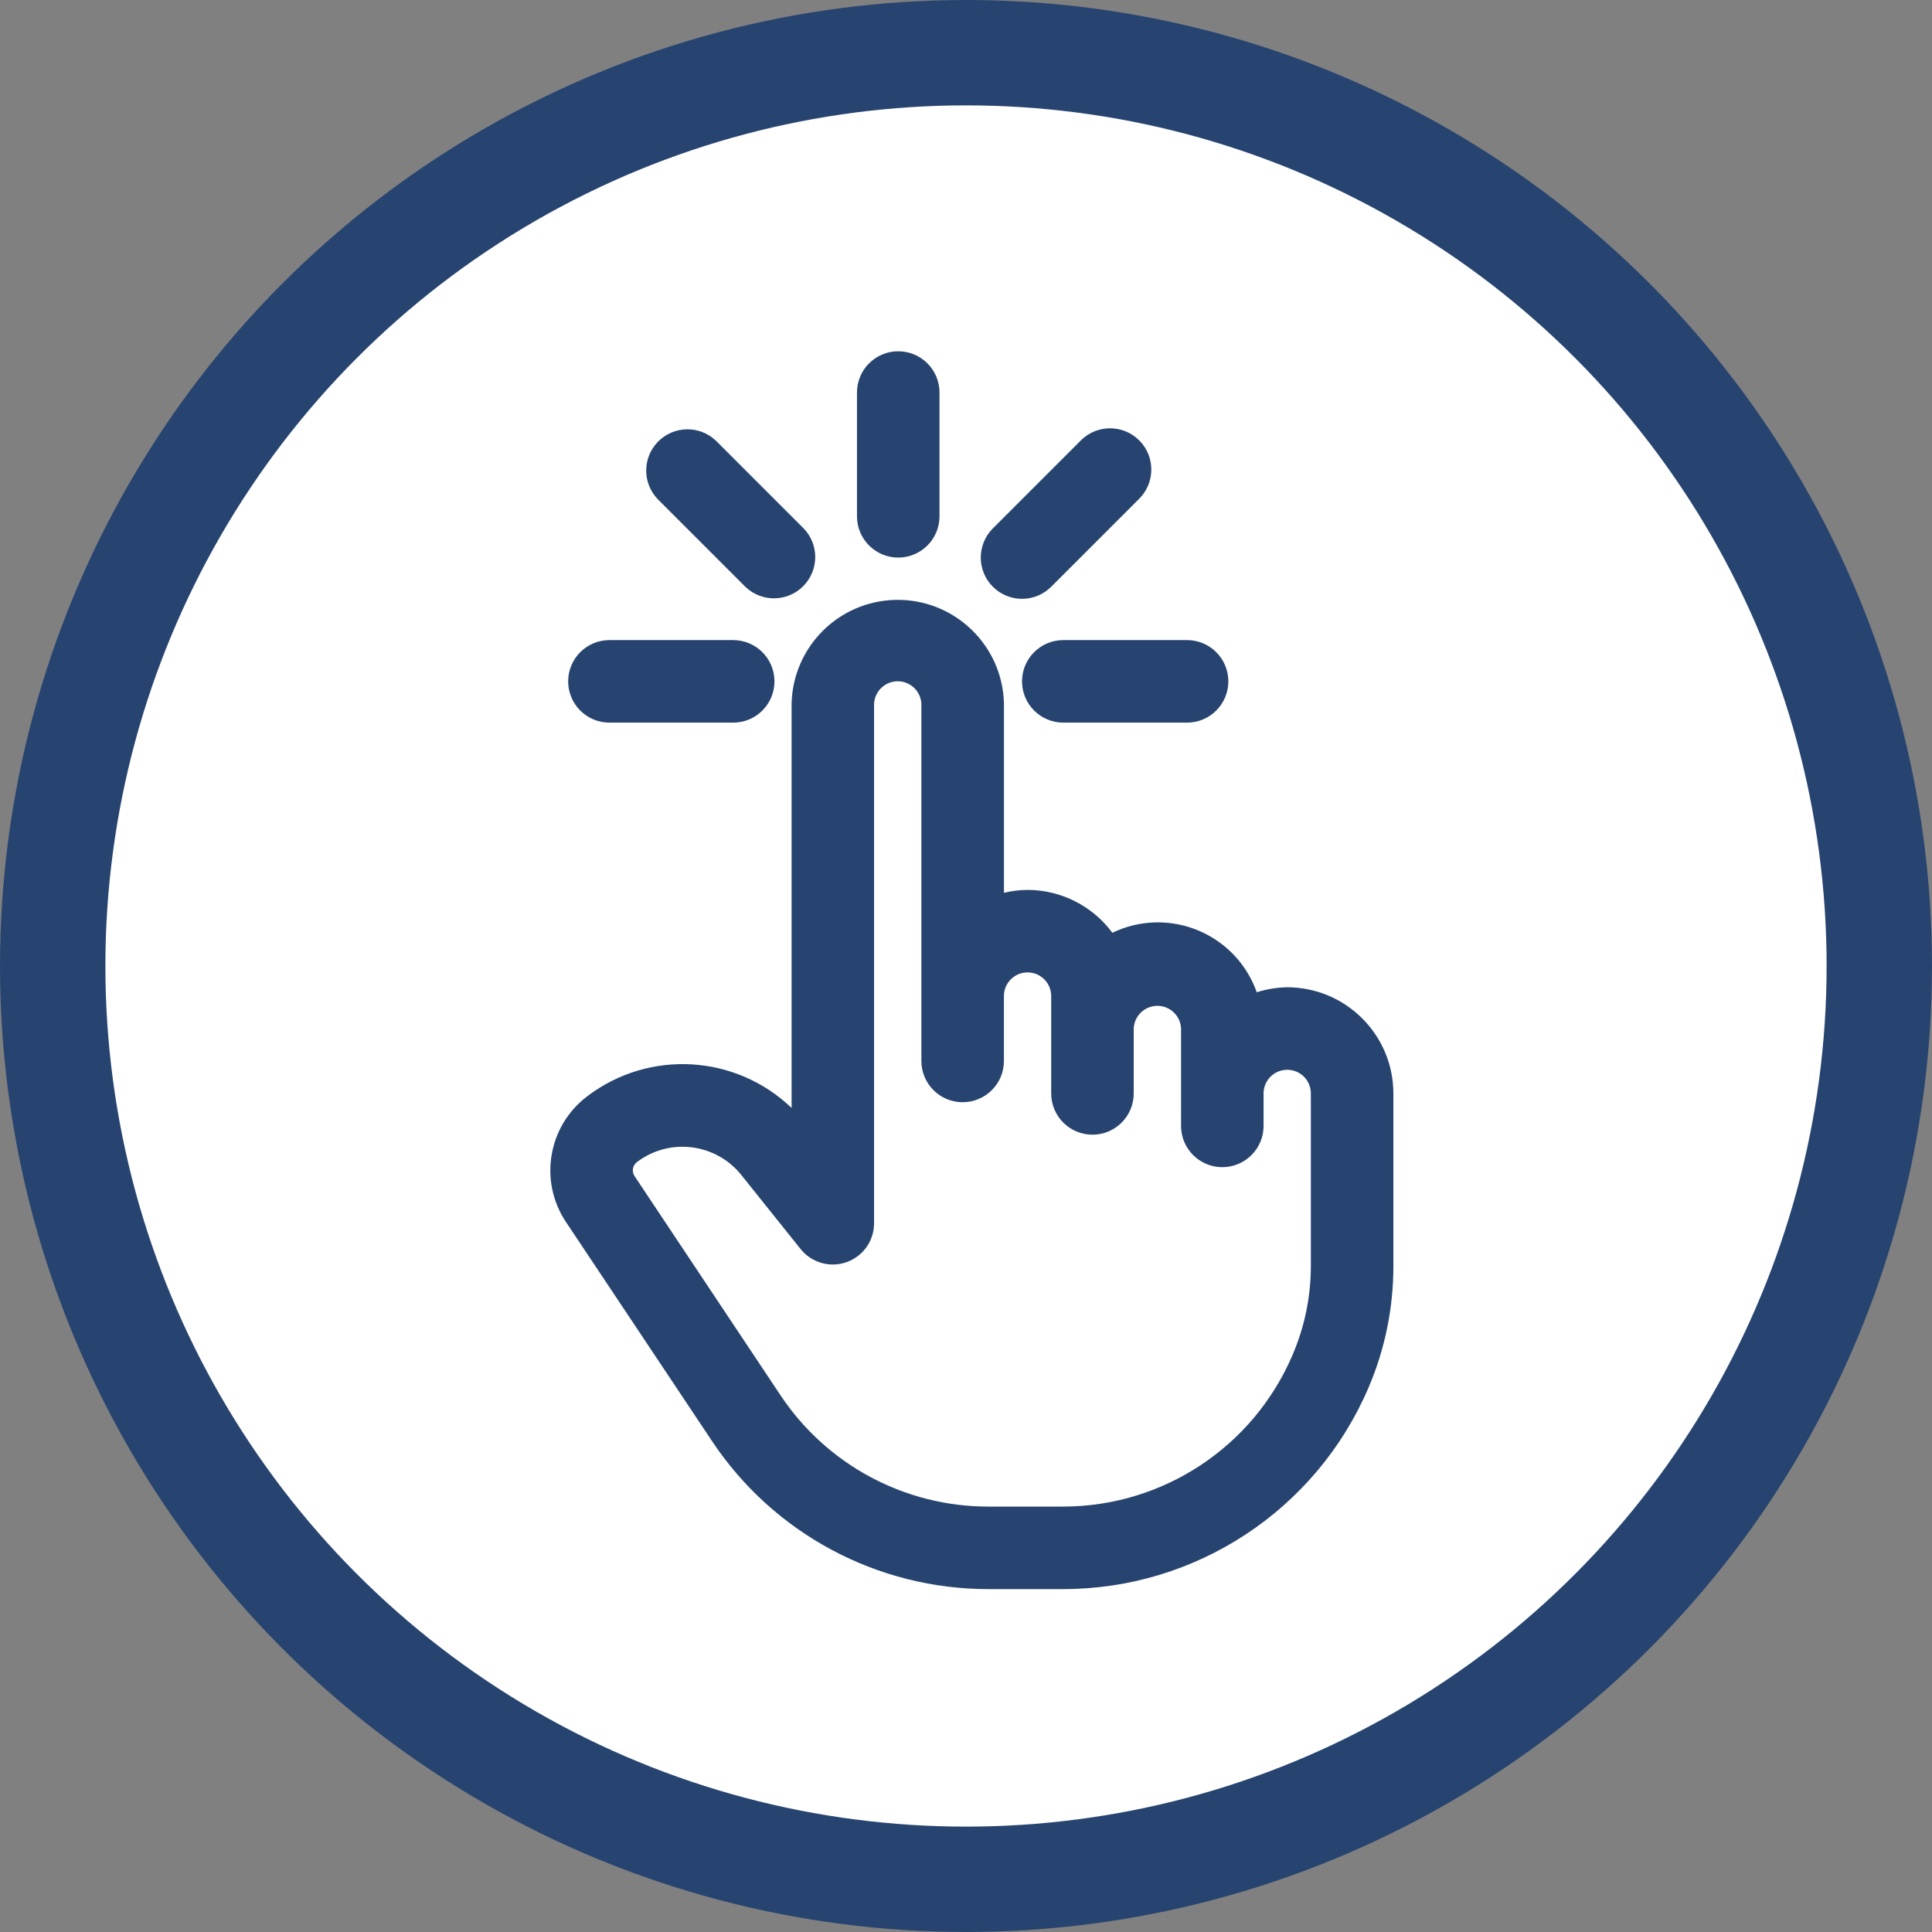 <?xml version="1.0" encoding="UTF-8"?> <svg xmlns="http://www.w3.org/2000/svg" width="165" height="165" viewBox="0 0 165 165" fill="none"><rect x="0" y="0" width="165" height="165" fill="#808080" stroke="none"/> <circle cx="82.5" cy="82.5" r="78" fill="white" stroke="#274470" stroke-width="9"></circle> <path d="M109.933 84.317C109.05 84.33 108.173 84.474 107.332 84.743C105.68 80.078 100.558 77.637 95.893 79.29C95.588 79.398 95.29 79.522 94.999 79.662C93.3 77.366 90.617 76.009 87.761 76.001C87.081 76.005 86.403 76.088 85.742 76.247V60.122C85.643 55.114 81.503 51.134 76.494 51.232C71.625 51.328 67.7 55.253 67.604 60.122V94.621C62.833 90.045 55.444 89.617 50.175 93.609C46.808 96.135 45.998 100.849 48.329 104.354L60.807 123.072C66.067 130.98 74.937 135.727 84.434 135.716H90.777C102.139 135.724 112.41 128.952 116.879 118.505C118.289 115.211 119.011 111.662 119 108.078V93.384C118.994 88.379 114.938 84.323 109.933 84.317V84.317ZM111.952 108.078C111.957 110.709 111.423 113.312 110.384 115.729C107.025 123.584 99.303 128.676 90.76 128.668H84.416C77.275 128.674 70.606 125.101 66.653 119.154L54.193 100.442C53.934 100.05 54.026 99.526 54.4 99.244C57.193 97.129 61.164 97.635 63.337 100.382L68.373 106.672C69.588 108.192 71.805 108.439 73.326 107.224C74.161 106.555 74.648 105.544 74.648 104.473V60.122C74.695 59.006 75.638 58.139 76.754 58.186C77.805 58.23 78.646 59.071 78.69 60.122V90.611C78.69 92.557 80.268 94.134 82.214 94.134C84.16 94.134 85.738 92.557 85.738 90.611V85.067C85.737 83.952 86.641 83.048 87.756 83.047C88.871 83.047 89.776 83.95 89.776 85.065V85.067V93.383C89.776 95.329 91.354 96.907 93.3 96.907C95.246 96.907 96.824 95.33 96.824 93.383V87.841C96.871 86.725 97.813 85.858 98.93 85.904C99.98 85.948 100.822 86.79 100.866 87.841V96.157C100.866 98.103 102.444 99.681 104.39 99.681C106.336 99.681 107.914 98.103 107.914 96.157V93.384C107.913 92.269 108.817 91.364 109.932 91.363C111.047 91.363 111.951 92.266 111.952 93.382V93.383V108.078Z" fill="#274470"></path> <path d="M76.713 47.619C78.659 47.619 80.237 46.042 80.237 44.095V33.524C80.237 31.578 78.66 30 76.713 30C74.767 30 73.189 31.578 73.189 33.524V44.096C73.189 46.042 74.767 47.619 76.713 47.619Z" fill="#274470"></path> <path d="M87.285 51.143C88.219 51.143 89.116 50.772 89.776 50.111L97.25 42.637C98.65 41.285 98.689 39.054 97.337 37.654C95.985 36.254 93.754 36.215 92.354 37.567C92.325 37.596 92.296 37.624 92.267 37.654L84.793 45.128C83.418 46.504 83.418 48.736 84.794 50.111C85.455 50.772 86.351 51.143 87.285 51.143V51.143Z" fill="#274470"></path> <path d="M63.651 50.11C65.051 51.462 67.281 51.424 68.634 50.024C69.953 48.658 69.953 46.493 68.634 45.128L61.16 37.654C59.76 36.302 57.529 36.341 56.177 37.74C54.858 39.106 54.858 41.271 56.177 42.636L63.651 50.11Z" fill="#274470"></path> <path d="M52.046 61.715H62.618C64.564 61.715 66.142 60.137 66.142 58.191C66.142 56.245 64.564 54.667 62.618 54.667H52.046C50.1 54.667 48.523 56.245 48.523 58.191C48.523 60.137 50.1 61.715 52.046 61.715Z" fill="#274470"></path> <path d="M87.285 58.191C87.285 60.137 88.863 61.715 90.809 61.715H101.381C103.327 61.715 104.905 60.137 104.905 58.191C104.905 56.245 103.327 54.667 101.381 54.667H90.809C88.863 54.667 87.285 56.245 87.285 58.191Z" fill="#274470"></path> </svg> 